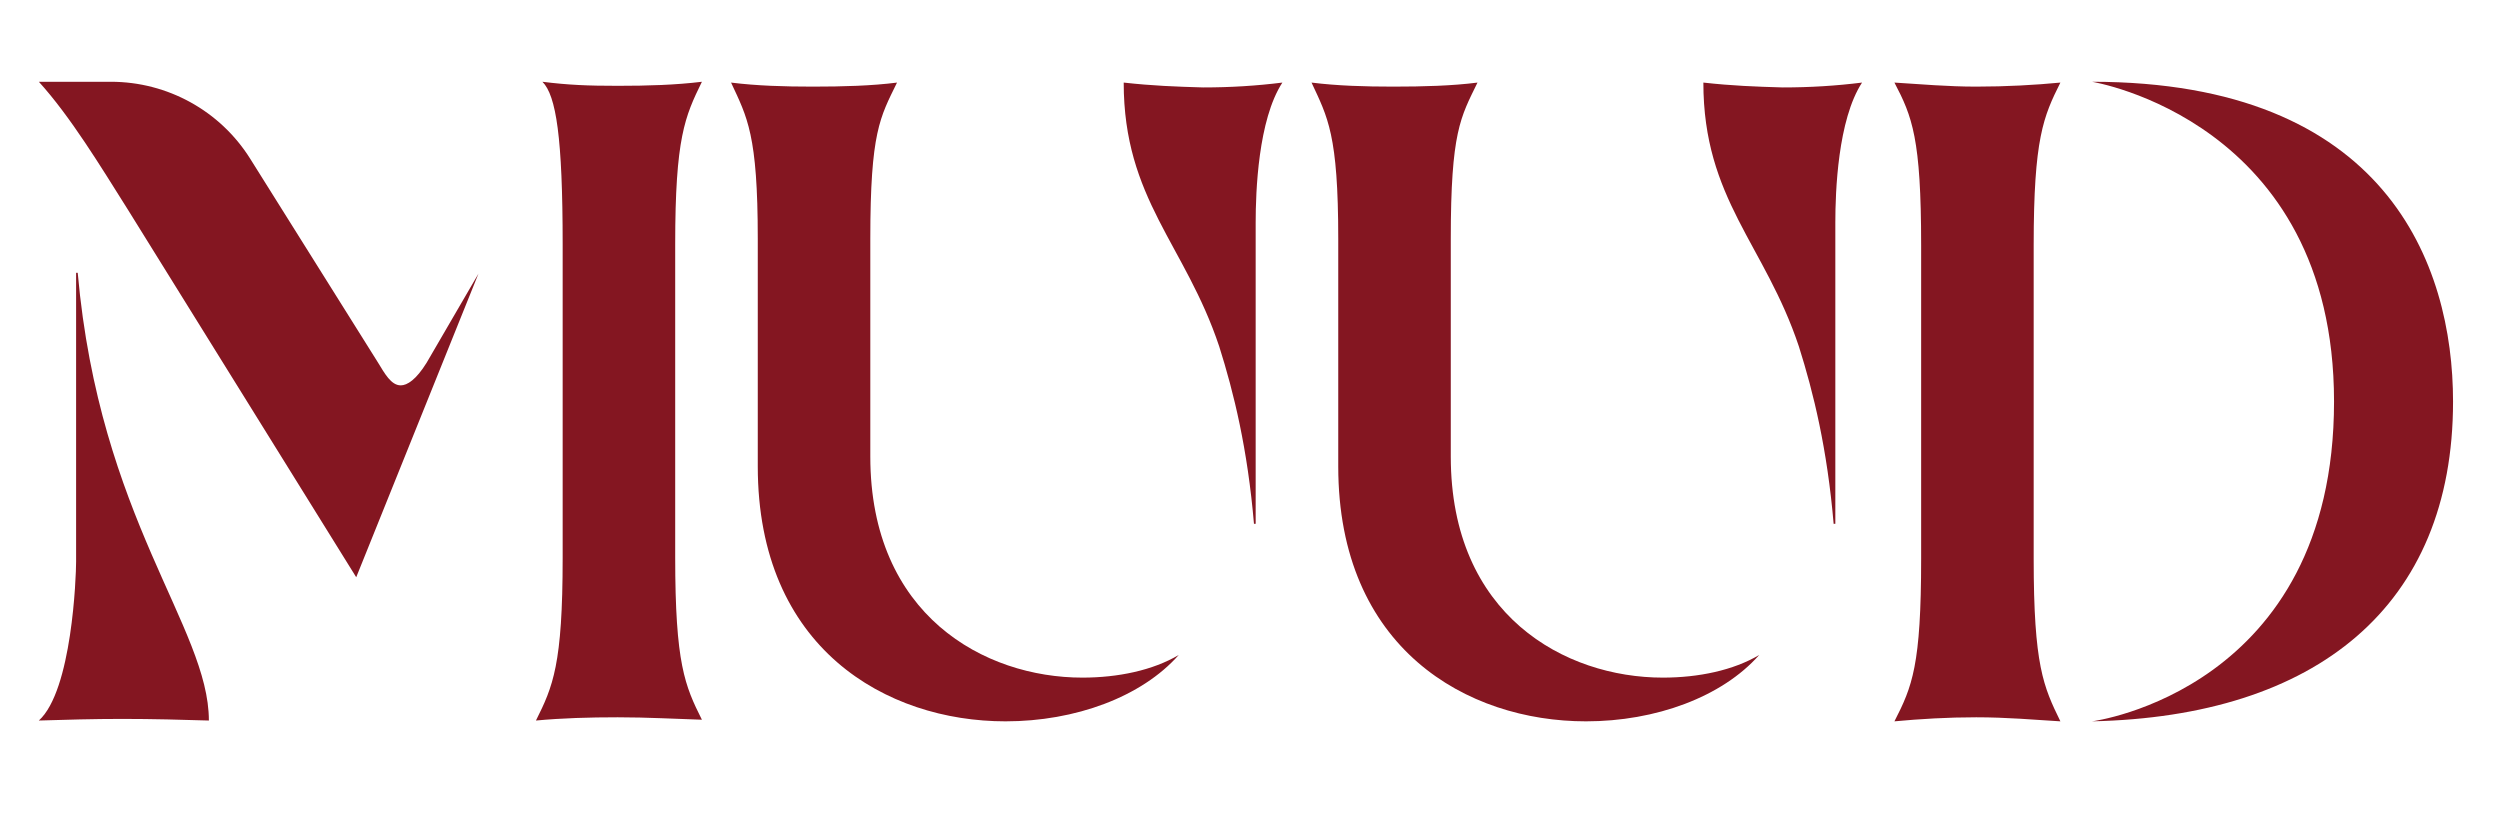 <svg xml:space="preserve" data-sanitized-enable-background="new 0 0 308.8 101" viewBox="0 0 308.8 101" y="0px" x="0px" xmlns:xlink="http://www.w3.org/1999/xlink" xmlns="http://www.w3.org/2000/svg" id="Capa_1" version="1.1">
<g>
	<path d="M15.8,25.9c-3.4-5.4-7.1-11.5-11-15.8h8.9c7,0,13.5,3.6,17.2,9.5l15.8,25.2c0.8,1.3,1.6,2.8,2.8,2.8
		c0.8,0,1.9-0.7,3.2-2.8l6.4-11L44,71.3L15.8,25.9z M15.1,88.8c-3.6,0-7,0.1-10.3,0.2c4.1-3.7,4.6-17.8,4.6-19.6V33.7h0.2
		C12.3,64.1,25.8,77.5,25.8,89C22.5,88.9,18.9,88.8,15.1,88.8z M76.3,88.6c-3.5,0-6.9,0.1-10.1,0.4c2.1-4.2,3.3-6.9,3.3-20.1V30.2
		c0-13.2-0.8-18.4-2.5-20.1c3.2,0.4,5.6,0.5,9.3,0.5c3.7,0,7.1-0.1,10.4-0.5c-2.1,4.3-3.3,6.9-3.3,20.1v38.6
		c0,13.2,1.2,15.9,3.3,20.1C83.4,88.8,80,88.6,76.3,88.6z" fill="#841621"></path>
	<path d="M93.6,57.6V29.5c0-12.9-1.3-15-3.3-19.3c3.2,0.4,6.6,0.5,10.1,0.5c3.7,0,7.3-0.1,10.4-0.5
		c-2.1,4.3-3.3,6.1-3.3,19.3v26.9c0,19.6,14.1,27.3,26.2,27.3c4.4,0,8.7-0.9,11.9-2.8c-4.6,5.2-12.8,8.2-21.4,8.2
		C109.5,89.1,93.6,80.1,93.6,57.6z M154.9,64.8c-0.8-9.4-2.5-16.3-4.3-22c-4.2-12.6-11.8-18.2-11.8-32.6c3.6,0.4,6.4,0.5,9.8,0.6
		c3.4,0,6.6-0.2,9.8-0.6c-3,4.6-3.3,13.5-3.3,17.3v37.2H154.9z" fill="#841621"></path>
	<path d="M165.3,57.6V29.5c0-12.9-1.3-15-3.3-19.3c3.2,0.4,6.6,0.5,10.1,0.5c3.7,0,7.3-0.1,10.4-0.5
		c-2.1,4.3-3.3,6.1-3.3,19.3v26.9c0,19.6,14.1,27.3,26.2,27.3c4.4,0,8.7-0.9,11.9-2.8c-4.6,5.2-12.8,8.2-21.4,8.2
		C181.2,89.1,165.3,80.1,165.3,57.6z M226.5,64.8c-0.8-9.4-2.5-16.3-4.3-22c-4.2-12.6-11.8-18.2-11.8-32.6c3.6,0.4,6.4,0.5,9.8,0.6
		c3.4,0,6.6-0.2,9.8-0.6c-3,4.6-3.3,13.5-3.3,17.3v37.2H226.5z" fill="#841621"></path>
	<path d="M244.1,88.6c-3.5,0-6.9,0.2-10.1,0.5c2.2-4.3,3.3-6.9,3.3-20.1V30.3c0-13.2-1.1-15.9-3.3-20.1
		c3.2,0.2,6.6,0.5,10.1,0.5c3.7,0,7.3-0.2,10.4-0.5c-2.1,4.2-3.3,6.9-3.3,20.1V69c0,13.2,1.2,15.8,3.3,20.1
		C251.3,88.9,247.8,88.6,244.1,88.6z M288.3,49.6c0-34.7-29.9-39.5-29.9-39.5c36.3,0,44.6,22.5,44.6,39.5
		c0,25.3-16.9,38.9-44.6,39.5C258.5,89.1,288.3,85.2,288.3,49.6z" fill="#841621"></path>
</g>
</svg>
